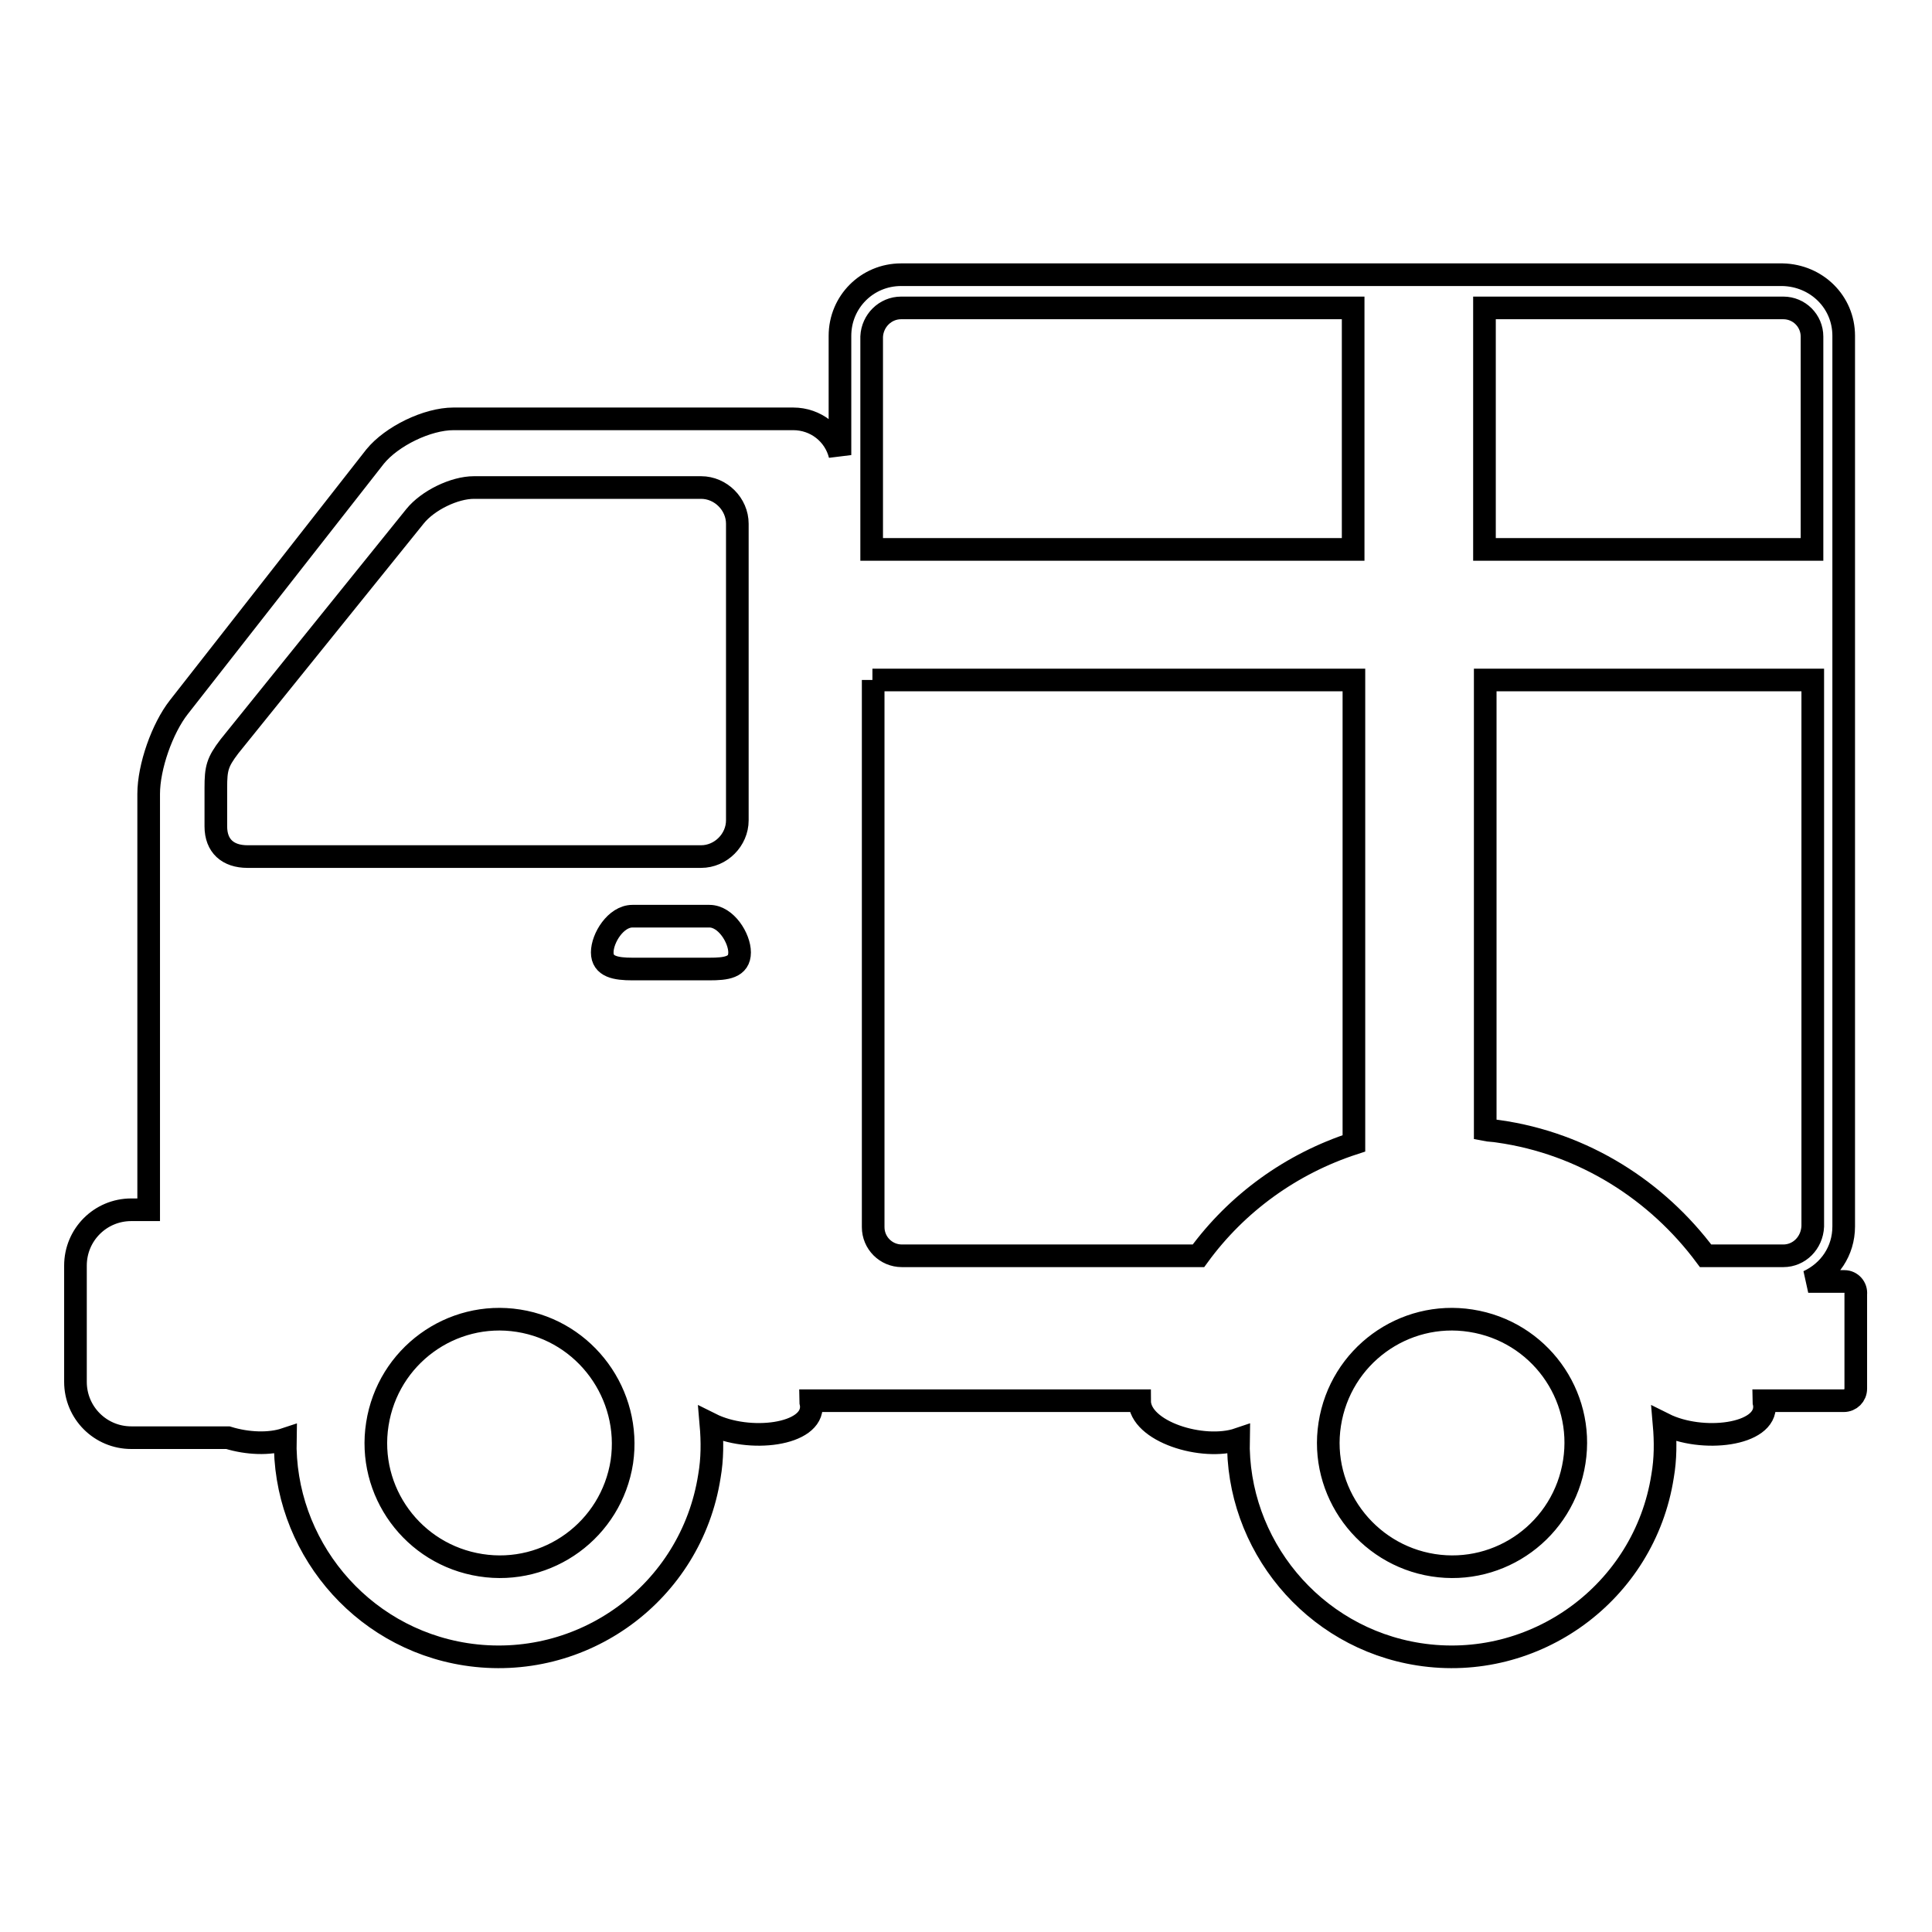 <?xml version="1.0" encoding="utf-8"?>
<!-- Svg Vector Icons : http://www.onlinewebfonts.com/icon -->
<!DOCTYPE svg PUBLIC "-//W3C//DTD SVG 1.1//EN" "http://www.w3.org/Graphics/SVG/1.1/DTD/svg11.dtd">
<svg version="1.1" xmlns="http://www.w3.org/2000/svg" xmlns:xlink="http://www.w3.org/1999/xlink" x="0px" y="0px" viewBox="0 0 256 256" enable-background="new 0 0 256 256" xml:space="preserve">
<g><g><path stroke-width="3" fill-opacity="0" stroke="#000000"  d="M244.4,169.8h-4.8c2.8-1.3,4.7-4,4.7-7.3l0,0v-118c0-4.5-3.6-8-8.1-8.1H119.4c-4.5,0-8.1,3.6-8.1,8.1v15.8c-0.7-2.8-3.2-4.8-6.2-4.8H60.1c-3.5,0-8.2,2.3-10.4,5L23.7,93.7c-2.2,2.8-4,7.9-4,11.5v55.1h-2.3c-4.1,0-7.4,3.3-7.4,7.4v15.4c0,4.1,3.3,7.4,7.4,7.4h12.8c2.6,0.8,5.5,0.9,7.6,0.2c-0.3,13.9,9.8,26.3,23.9,28.5c15.5,2.4,29.9-8.2,32.3-23.6c0.4-2.3,0.4-4.6,0.2-6.9c5,2.5,13.6,1.5,13.3-2.5c0-0.2-0.1-0.4-0.1-0.6H151c0,4.1,8.4,6.7,13.1,5.1c-0.3,13.9,9.8,26.3,23.9,28.5c15.4,2.4,29.9-8.2,32.3-23.6c0.4-2.3,0.4-4.6,0.2-6.9c5,2.5,13.6,1.5,13.3-2.5c0-0.2-0.1-0.4-0.1-0.6h10.6c0.9,0,1.6-0.7,1.6-1.6v-12.5C246,170.6,245.3,169.8,244.4,169.8z M115.6,90.1h63.8v61.4c-8.3,2.7-15.5,7.9-20.6,14.9h-39.3c-2.1,0-3.8-1.7-3.8-3.8V90.1z M236.3,166.4H226c-6.4-8.6-16.1-14.9-27.5-16.5c-0.6-0.1-1.2-0.1-1.7-0.2V90.1h43.4v72.4C240.1,164.7,238.4,166.4,236.3,166.4z M240.1,44.6v28.2h-43.4v-32h39.6C238.4,40.8,240.1,42.5,240.1,44.6z M119.4,40.8h59.9v32h-63.8V44.6C115.6,42.5,117.3,40.8,119.4,40.8z M94,128.4H83.8c-2.2,0-4-0.3-4-2.2c0-1.9,1.8-4.8,4-4.8H94c2.2,0,4,2.9,4,4.8C98,128.2,96.2,128.4,94,128.4z M28.6,104.4c0-2.6,0.2-3.4,1.8-5.5L55,68.4c1.7-2.1,5.2-3.8,7.8-3.8h30.1c2.6,0,4.8,2.2,4.8,4.8v39.3c0,2.6-2.2,4.8-4.8,4.8H32.8c-2.6,0-4.2-1.4-4.2-4V104.4L28.6,104.4z M82.4,193.7c-1.4,9-9.8,15.1-18.7,13.7c-9-1.4-15.1-9.8-13.7-18.7c1.4-9,9.8-15.1,18.7-13.7C77.6,176.4,83.7,184.8,82.4,193.7z M208.6,193.7c-1.4,9-9.8,15.1-18.7,13.7c-8.9-1.4-15.1-9.8-13.7-18.7c1.4-9,9.8-15.1,18.7-13.7C203.9,176.4,210,184.8,208.6,193.7z"/></g></g>
</svg>